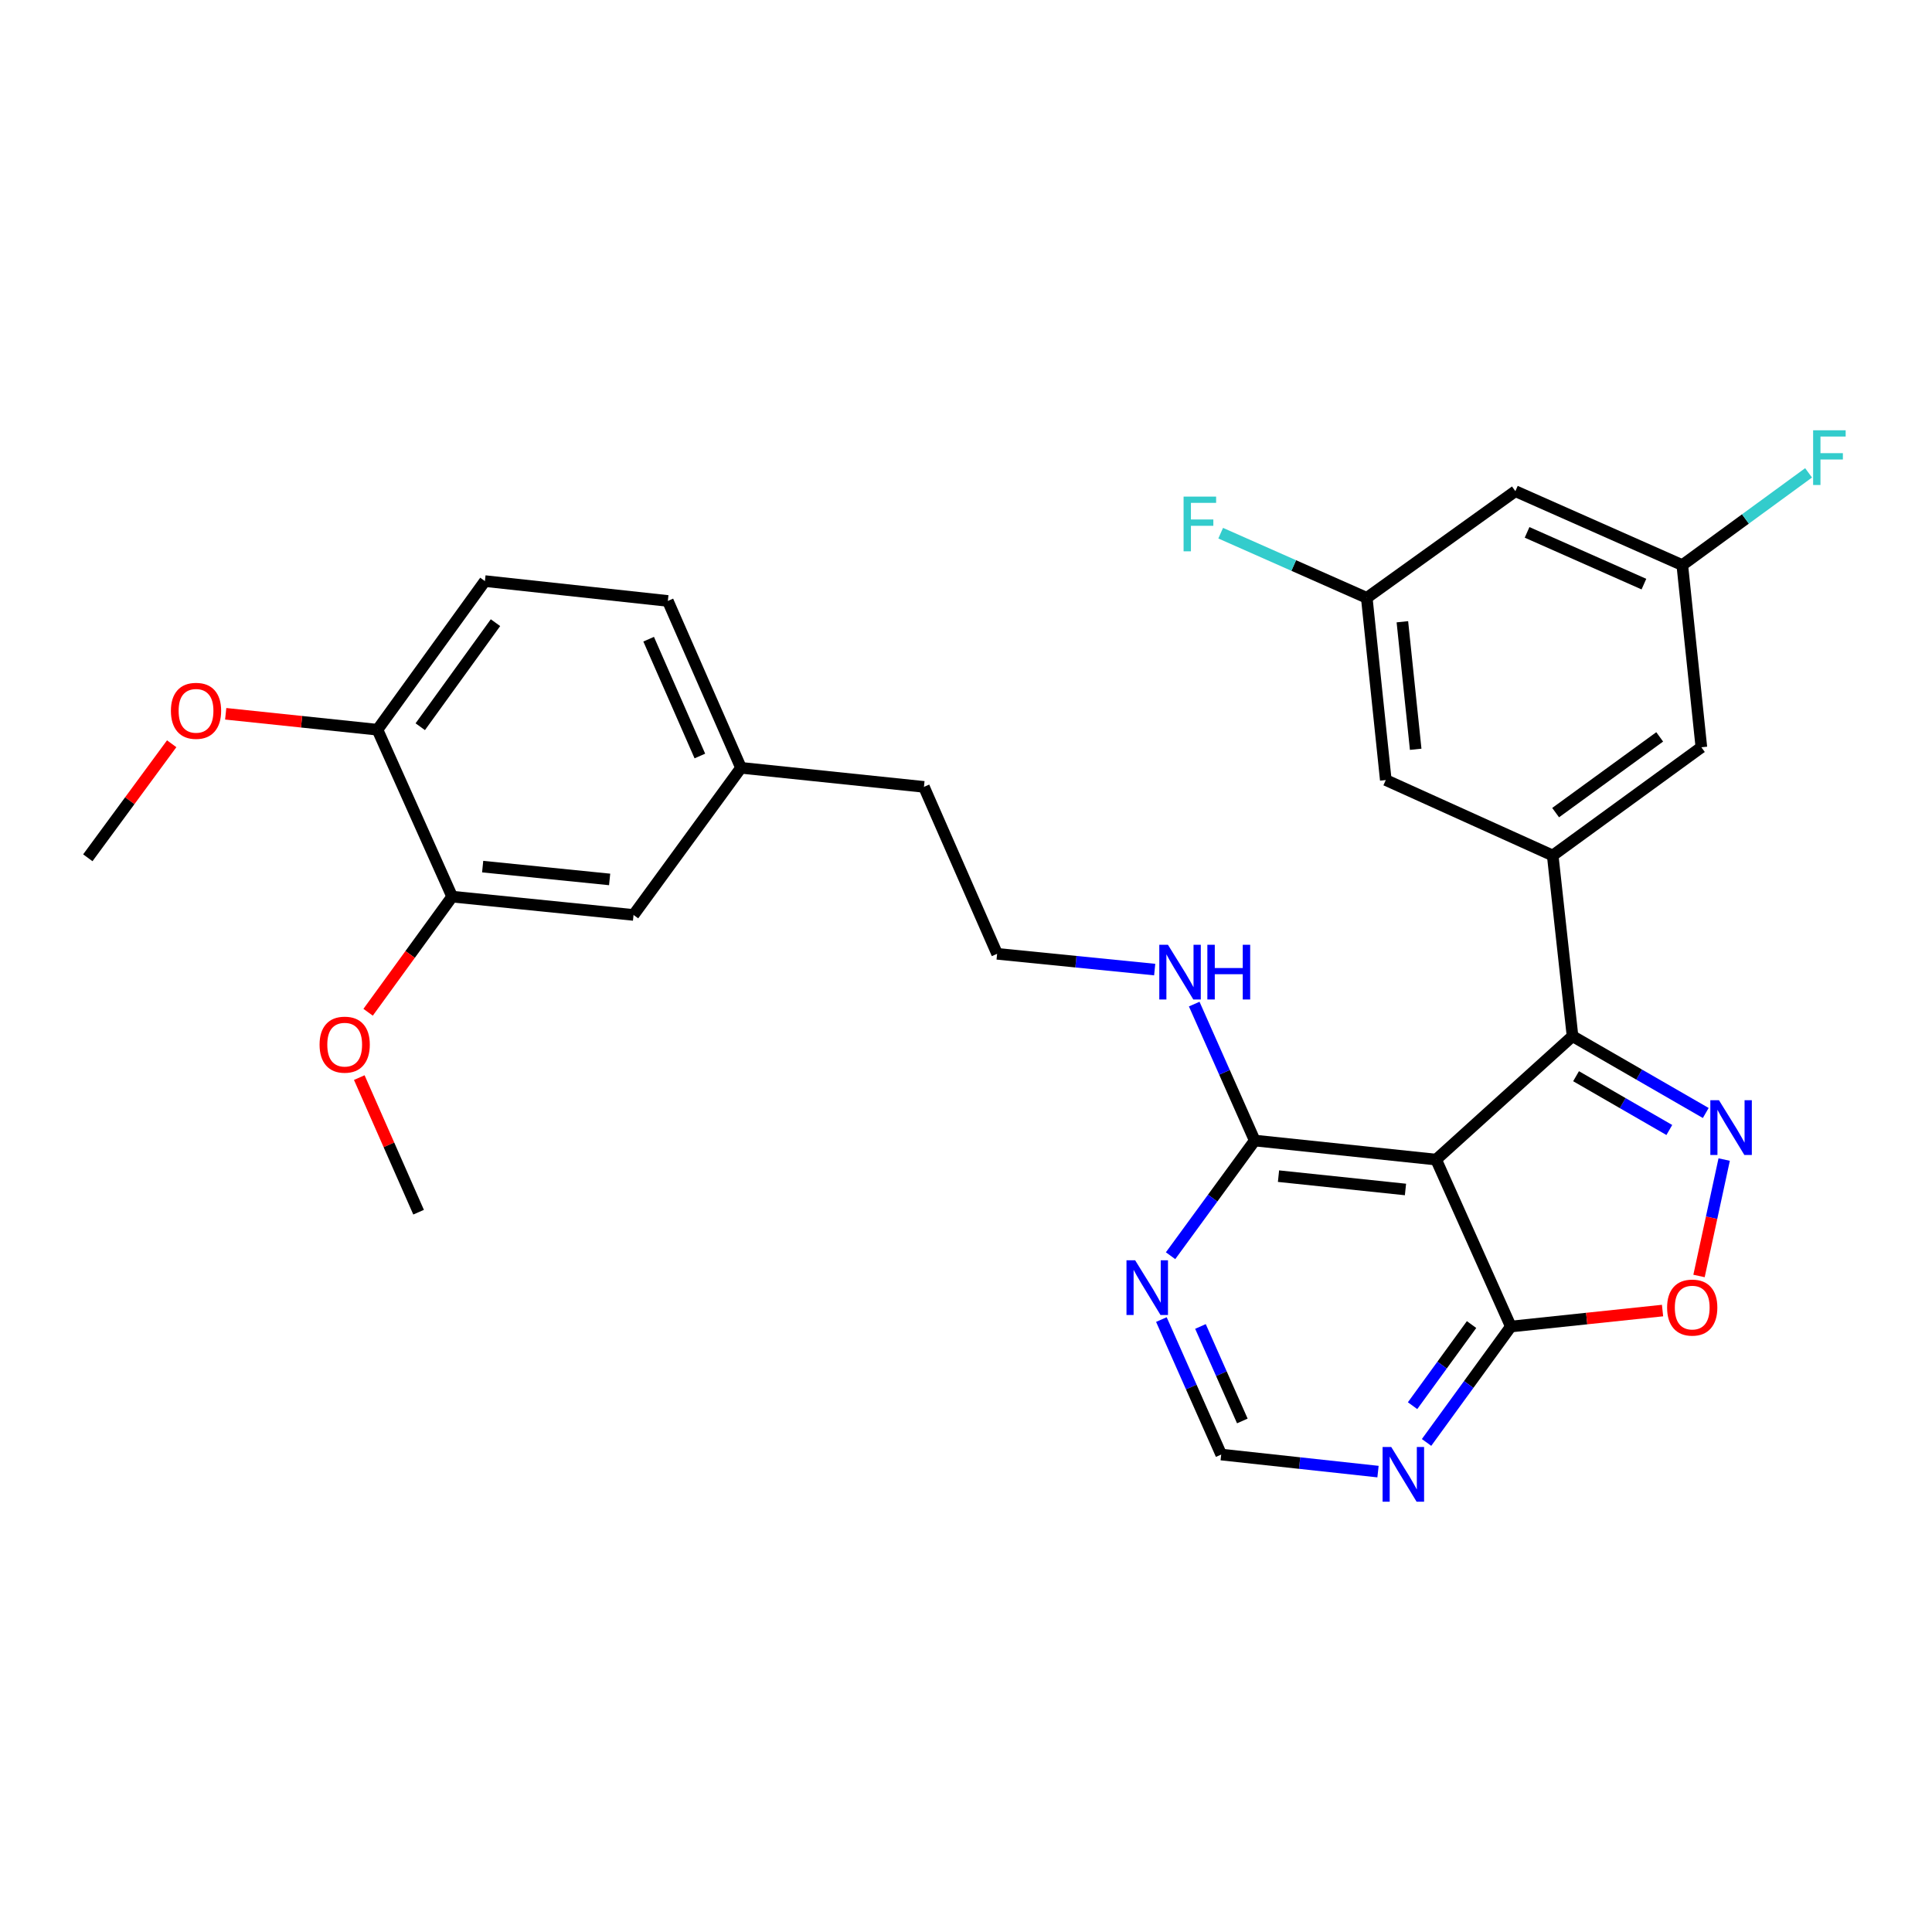 <?xml version='1.0' encoding='iso-8859-1'?>
<svg version='1.1' baseProfile='full'
              xmlns='http://www.w3.org/2000/svg'
                      xmlns:rdkit='http://www.rdkit.org/xml'
                      xmlns:xlink='http://www.w3.org/1999/xlink'
                  xml:space='preserve'
width='1000px' height='1000px' viewBox='0 0 1000 1000'>
<!-- END OF HEADER -->
<rect style='opacity:1.0;fill:#FFFFFF;stroke:none' width='1000' height='1000' x='0' y='0'> </rect>
<path class='bond-0' d='M 882.896,576.081 L 848.416,556.197' style='fill:none;fill-rule:evenodd;stroke:#0000FF;stroke-width:6px;stroke-linecap:butt;stroke-linejoin:miter;stroke-opacity:1' />
<path class='bond-0' d='M 848.416,556.197 L 813.936,536.314' style='fill:none;fill-rule:evenodd;stroke:#000000;stroke-width:6px;stroke-linecap:butt;stroke-linejoin:miter;stroke-opacity:1' />
<path class='bond-0' d='M 864.038,584.881 L 839.902,570.963' style='fill:none;fill-rule:evenodd;stroke:#0000FF;stroke-width:6px;stroke-linecap:butt;stroke-linejoin:miter;stroke-opacity:1' />
<path class='bond-0' d='M 839.902,570.963 L 815.766,557.044' style='fill:none;fill-rule:evenodd;stroke:#000000;stroke-width:6px;stroke-linecap:butt;stroke-linejoin:miter;stroke-opacity:1' />
<path class='bond-4' d='M 892.431,600.181 L 885.92,630.312' style='fill:none;fill-rule:evenodd;stroke:#0000FF;stroke-width:6px;stroke-linecap:butt;stroke-linejoin:miter;stroke-opacity:1' />
<path class='bond-4' d='M 885.92,630.312 L 879.409,660.444' style='fill:none;fill-rule:evenodd;stroke:#FF0000;stroke-width:6px;stroke-linecap:butt;stroke-linejoin:miter;stroke-opacity:1' />
<path class='bond-1' d='M 813.936,536.314 L 743.335,600.202' style='fill:none;fill-rule:evenodd;stroke:#000000;stroke-width:6px;stroke-linecap:butt;stroke-linejoin:miter;stroke-opacity:1' />
<path class='bond-2' d='M 813.936,536.314 L 803.681,442.797' style='fill:none;fill-rule:evenodd;stroke:#000000;stroke-width:6px;stroke-linecap:butt;stroke-linejoin:miter;stroke-opacity:1' />
<path class='bond-5' d='M 743.335,600.202 L 649.449,590.344' style='fill:none;fill-rule:evenodd;stroke:#000000;stroke-width:6px;stroke-linecap:butt;stroke-linejoin:miter;stroke-opacity:1' />
<path class='bond-5' d='M 727.472,615.674 L 661.752,608.774' style='fill:none;fill-rule:evenodd;stroke:#000000;stroke-width:6px;stroke-linecap:butt;stroke-linejoin:miter;stroke-opacity:1' />
<path class='bond-29' d='M 743.335,600.202 L 782.006,686.617' style='fill:none;fill-rule:evenodd;stroke:#000000;stroke-width:6px;stroke-linecap:butt;stroke-linejoin:miter;stroke-opacity:1' />
<path class='bond-10' d='M 803.681,442.797 L 880.627,386.788' style='fill:none;fill-rule:evenodd;stroke:#000000;stroke-width:6px;stroke-linecap:butt;stroke-linejoin:miter;stroke-opacity:1' />
<path class='bond-10' d='M 805.192,420.616 L 859.054,381.409' style='fill:none;fill-rule:evenodd;stroke:#000000;stroke-width:6px;stroke-linecap:butt;stroke-linejoin:miter;stroke-opacity:1' />
<path class='bond-11' d='M 803.681,442.797 L 717.285,403.747' style='fill:none;fill-rule:evenodd;stroke:#000000;stroke-width:6px;stroke-linecap:butt;stroke-linejoin:miter;stroke-opacity:1' />
<path class='bond-3' d='M 782.006,686.617 L 821.269,682.478' style='fill:none;fill-rule:evenodd;stroke:#000000;stroke-width:6px;stroke-linecap:butt;stroke-linejoin:miter;stroke-opacity:1' />
<path class='bond-3' d='M 821.269,682.478 L 860.532,678.34' style='fill:none;fill-rule:evenodd;stroke:#FF0000;stroke-width:6px;stroke-linecap:butt;stroke-linejoin:miter;stroke-opacity:1' />
<path class='bond-6' d='M 782.006,686.617 L 760.195,716.609' style='fill:none;fill-rule:evenodd;stroke:#000000;stroke-width:6px;stroke-linecap:butt;stroke-linejoin:miter;stroke-opacity:1' />
<path class='bond-6' d='M 760.195,716.609 L 738.384,746.602' style='fill:none;fill-rule:evenodd;stroke:#0000FF;stroke-width:6px;stroke-linecap:butt;stroke-linejoin:miter;stroke-opacity:1' />
<path class='bond-6' d='M 761.678,685.59 L 746.41,706.584' style='fill:none;fill-rule:evenodd;stroke:#000000;stroke-width:6px;stroke-linecap:butt;stroke-linejoin:miter;stroke-opacity:1' />
<path class='bond-6' d='M 746.41,706.584 L 731.142,727.579' style='fill:none;fill-rule:evenodd;stroke:#0000FF;stroke-width:6px;stroke-linecap:butt;stroke-linejoin:miter;stroke-opacity:1' />
<path class='bond-7' d='M 649.449,590.344 L 627.665,620.151' style='fill:none;fill-rule:evenodd;stroke:#000000;stroke-width:6px;stroke-linecap:butt;stroke-linejoin:miter;stroke-opacity:1' />
<path class='bond-7' d='M 627.665,620.151 L 605.88,649.958' style='fill:none;fill-rule:evenodd;stroke:#0000FF;stroke-width:6px;stroke-linecap:butt;stroke-linejoin:miter;stroke-opacity:1' />
<path class='bond-17' d='M 649.449,590.344 L 633.787,555.03' style='fill:none;fill-rule:evenodd;stroke:#000000;stroke-width:6px;stroke-linecap:butt;stroke-linejoin:miter;stroke-opacity:1' />
<path class='bond-17' d='M 633.787,555.03 L 618.124,519.716' style='fill:none;fill-rule:evenodd;stroke:#0000FF;stroke-width:6px;stroke-linecap:butt;stroke-linejoin:miter;stroke-opacity:1' />
<path class='bond-8' d='M 713.255,761.7 L 672.674,757.286' style='fill:none;fill-rule:evenodd;stroke:#0000FF;stroke-width:6px;stroke-linecap:butt;stroke-linejoin:miter;stroke-opacity:1' />
<path class='bond-8' d='M 672.674,757.286 L 632.092,752.872' style='fill:none;fill-rule:evenodd;stroke:#000000;stroke-width:6px;stroke-linecap:butt;stroke-linejoin:miter;stroke-opacity:1' />
<path class='bond-30' d='M 601.13,682.998 L 616.611,717.935' style='fill:none;fill-rule:evenodd;stroke:#0000FF;stroke-width:6px;stroke-linecap:butt;stroke-linejoin:miter;stroke-opacity:1' />
<path class='bond-30' d='M 616.611,717.935 L 632.092,752.872' style='fill:none;fill-rule:evenodd;stroke:#000000;stroke-width:6px;stroke-linecap:butt;stroke-linejoin:miter;stroke-opacity:1' />
<path class='bond-30' d='M 621.357,686.574 L 632.194,711.03' style='fill:none;fill-rule:evenodd;stroke:#0000FF;stroke-width:6px;stroke-linecap:butt;stroke-linejoin:miter;stroke-opacity:1' />
<path class='bond-30' d='M 632.194,711.03 L 643.031,735.486' style='fill:none;fill-rule:evenodd;stroke:#000000;stroke-width:6px;stroke-linecap:butt;stroke-linejoin:miter;stroke-opacity:1' />
<path class='bond-9' d='M 234.031,464.093 L 327.917,473.572' style='fill:none;fill-rule:evenodd;stroke:#000000;stroke-width:6px;stroke-linecap:butt;stroke-linejoin:miter;stroke-opacity:1' />
<path class='bond-9' d='M 249.826,448.557 L 315.546,455.192' style='fill:none;fill-rule:evenodd;stroke:#000000;stroke-width:6px;stroke-linecap:butt;stroke-linejoin:miter;stroke-opacity:1' />
<path class='bond-23' d='M 234.031,464.093 L 212.283,494.02' style='fill:none;fill-rule:evenodd;stroke:#000000;stroke-width:6px;stroke-linecap:butt;stroke-linejoin:miter;stroke-opacity:1' />
<path class='bond-23' d='M 212.283,494.02 L 190.535,523.946' style='fill:none;fill-rule:evenodd;stroke:#FF0000;stroke-width:6px;stroke-linecap:butt;stroke-linejoin:miter;stroke-opacity:1' />
<path class='bond-32' d='M 234.031,464.093 L 195.369,377.697' style='fill:none;fill-rule:evenodd;stroke:#000000;stroke-width:6px;stroke-linecap:butt;stroke-linejoin:miter;stroke-opacity:1' />
<path class='bond-12' d='M 880.627,386.788 L 870.751,292.495' style='fill:none;fill-rule:evenodd;stroke:#000000;stroke-width:6px;stroke-linecap:butt;stroke-linejoin:miter;stroke-opacity:1' />
<path class='bond-13' d='M 717.285,403.747 L 707.438,309.444' style='fill:none;fill-rule:evenodd;stroke:#000000;stroke-width:6px;stroke-linecap:butt;stroke-linejoin:miter;stroke-opacity:1' />
<path class='bond-13' d='M 732.76,387.831 L 725.867,321.819' style='fill:none;fill-rule:evenodd;stroke:#000000;stroke-width:6px;stroke-linecap:butt;stroke-linejoin:miter;stroke-opacity:1' />
<path class='bond-21' d='M 870.751,292.495 L 903.432,268.62' style='fill:none;fill-rule:evenodd;stroke:#000000;stroke-width:6px;stroke-linecap:butt;stroke-linejoin:miter;stroke-opacity:1' />
<path class='bond-21' d='M 903.432,268.62 L 936.114,244.746' style='fill:none;fill-rule:evenodd;stroke:#33CCCC;stroke-width:6px;stroke-linecap:butt;stroke-linejoin:miter;stroke-opacity:1' />
<path class='bond-31' d='M 870.751,292.495 L 784.355,254.23' style='fill:none;fill-rule:evenodd;stroke:#000000;stroke-width:6px;stroke-linecap:butt;stroke-linejoin:miter;stroke-opacity:1' />
<path class='bond-31' d='M 850.889,302.339 L 790.412,275.554' style='fill:none;fill-rule:evenodd;stroke:#000000;stroke-width:6px;stroke-linecap:butt;stroke-linejoin:miter;stroke-opacity:1' />
<path class='bond-15' d='M 707.438,309.444 L 784.355,254.23' style='fill:none;fill-rule:evenodd;stroke:#000000;stroke-width:6px;stroke-linecap:butt;stroke-linejoin:miter;stroke-opacity:1' />
<path class='bond-20' d='M 707.438,309.444 L 669.631,292.708' style='fill:none;fill-rule:evenodd;stroke:#000000;stroke-width:6px;stroke-linecap:butt;stroke-linejoin:miter;stroke-opacity:1' />
<path class='bond-20' d='M 669.631,292.708 L 631.824,275.972' style='fill:none;fill-rule:evenodd;stroke:#33CCCC;stroke-width:6px;stroke-linecap:butt;stroke-linejoin:miter;stroke-opacity:1' />
<path class='bond-14' d='M 195.369,377.697 L 250.99,300.771' style='fill:none;fill-rule:evenodd;stroke:#000000;stroke-width:6px;stroke-linecap:butt;stroke-linejoin:miter;stroke-opacity:1' />
<path class='bond-14' d='M 217.524,376.145 L 256.459,322.296' style='fill:none;fill-rule:evenodd;stroke:#000000;stroke-width:6px;stroke-linecap:butt;stroke-linejoin:miter;stroke-opacity:1' />
<path class='bond-24' d='M 195.369,377.697 L 156.097,373.575' style='fill:none;fill-rule:evenodd;stroke:#000000;stroke-width:6px;stroke-linecap:butt;stroke-linejoin:miter;stroke-opacity:1' />
<path class='bond-24' d='M 156.097,373.575 L 116.825,369.453' style='fill:none;fill-rule:evenodd;stroke:#FF0000;stroke-width:6px;stroke-linecap:butt;stroke-linejoin:miter;stroke-opacity:1' />
<path class='bond-16' d='M 327.917,473.572 L 383.538,397.422' style='fill:none;fill-rule:evenodd;stroke:#000000;stroke-width:6px;stroke-linecap:butt;stroke-linejoin:miter;stroke-opacity:1' />
<path class='bond-25' d='M 597.668,501.859 L 556.887,497.776' style='fill:none;fill-rule:evenodd;stroke:#0000FF;stroke-width:6px;stroke-linecap:butt;stroke-linejoin:miter;stroke-opacity:1' />
<path class='bond-25' d='M 556.887,497.776 L 516.105,493.694' style='fill:none;fill-rule:evenodd;stroke:#000000;stroke-width:6px;stroke-linecap:butt;stroke-linejoin:miter;stroke-opacity:1' />
<path class='bond-18' d='M 250.99,300.771 L 345.672,311.045' style='fill:none;fill-rule:evenodd;stroke:#000000;stroke-width:6px;stroke-linecap:butt;stroke-linejoin:miter;stroke-opacity:1' />
<path class='bond-19' d='M 383.538,397.422 L 478.229,407.288' style='fill:none;fill-rule:evenodd;stroke:#000000;stroke-width:6px;stroke-linecap:butt;stroke-linejoin:miter;stroke-opacity:1' />
<path class='bond-22' d='M 383.538,397.422 L 345.672,311.045' style='fill:none;fill-rule:evenodd;stroke:#000000;stroke-width:6px;stroke-linecap:butt;stroke-linejoin:miter;stroke-opacity:1' />
<path class='bond-22' d='M 362.248,391.308 L 335.741,330.845' style='fill:none;fill-rule:evenodd;stroke:#000000;stroke-width:6px;stroke-linecap:butt;stroke-linejoin:miter;stroke-opacity:1' />
<path class='bond-27' d='M 185.961,557.763 L 201.313,592.594' style='fill:none;fill-rule:evenodd;stroke:#FF0000;stroke-width:6px;stroke-linecap:butt;stroke-linejoin:miter;stroke-opacity:1' />
<path class='bond-27' d='M 201.313,592.594 L 216.665,627.425' style='fill:none;fill-rule:evenodd;stroke:#000000;stroke-width:6px;stroke-linecap:butt;stroke-linejoin:miter;stroke-opacity:1' />
<path class='bond-28' d='M 88.868,384.963 L 67.161,414.472' style='fill:none;fill-rule:evenodd;stroke:#FF0000;stroke-width:6px;stroke-linecap:butt;stroke-linejoin:miter;stroke-opacity:1' />
<path class='bond-28' d='M 67.161,414.472 L 45.455,443.981' style='fill:none;fill-rule:evenodd;stroke:#000000;stroke-width:6px;stroke-linecap:butt;stroke-linejoin:miter;stroke-opacity:1' />
<path class='bond-26' d='M 516.105,493.694 L 478.229,407.288' style='fill:none;fill-rule:evenodd;stroke:#000000;stroke-width:6px;stroke-linecap:butt;stroke-linejoin:miter;stroke-opacity:1' />
<path  class='atom-0' d='M 889.745 569.48
L 899.025 584.48
Q 899.945 585.96, 901.425 588.64
Q 902.905 591.32, 902.985 591.48
L 902.985 569.48
L 906.745 569.48
L 906.745 597.8
L 902.865 597.8
L 892.905 581.4
Q 891.745 579.48, 890.505 577.28
Q 889.305 575.08, 888.945 574.4
L 888.945 597.8
L 885.265 597.8
L 885.265 569.48
L 889.745 569.48
' fill='#0000FF'/>
<path  class='atom-5' d='M 862.892 676.801
Q 862.892 670.001, 866.252 666.201
Q 869.612 662.401, 875.892 662.401
Q 882.172 662.401, 885.532 666.201
Q 888.892 670.001, 888.892 676.801
Q 888.892 683.681, 885.492 687.601
Q 882.092 691.481, 875.892 691.481
Q 869.652 691.481, 866.252 687.601
Q 862.892 683.721, 862.892 676.801
M 875.892 688.281
Q 880.212 688.281, 882.532 685.401
Q 884.892 682.481, 884.892 676.801
Q 884.892 671.241, 882.532 668.441
Q 880.212 665.601, 875.892 665.601
Q 871.572 665.601, 869.212 668.401
Q 866.892 671.201, 866.892 676.801
Q 866.892 682.521, 869.212 685.401
Q 871.572 688.281, 875.892 688.281
' fill='#FF0000'/>
<path  class='atom-7' d='M 720.106 748.967
L 729.386 763.967
Q 730.306 765.447, 731.786 768.127
Q 733.266 770.807, 733.346 770.967
L 733.346 748.967
L 737.106 748.967
L 737.106 777.287
L 733.226 777.287
L 723.266 760.887
Q 722.106 758.967, 720.866 756.767
Q 719.666 754.567, 719.306 753.887
L 719.306 777.287
L 715.626 777.287
L 715.626 748.967
L 720.106 748.967
' fill='#0000FF'/>
<path  class='atom-8' d='M 587.549 652.316
L 596.829 667.316
Q 597.749 668.796, 599.229 671.476
Q 600.709 674.156, 600.789 674.316
L 600.789 652.316
L 604.549 652.316
L 604.549 680.636
L 600.669 680.636
L 590.709 664.236
Q 589.549 662.316, 588.309 660.116
Q 587.109 657.916, 586.749 657.236
L 586.749 680.636
L 583.069 680.636
L 583.069 652.316
L 587.549 652.316
' fill='#0000FF'/>
<path  class='atom-18' d='M 604.527 489.012
L 613.807 504.012
Q 614.727 505.492, 616.207 508.172
Q 617.687 510.852, 617.767 511.012
L 617.767 489.012
L 621.527 489.012
L 621.527 517.332
L 617.647 517.332
L 607.687 500.932
Q 606.527 499.012, 605.287 496.812
Q 604.087 494.612, 603.727 493.932
L 603.727 517.332
L 600.047 517.332
L 600.047 489.012
L 604.527 489.012
' fill='#0000FF'/>
<path  class='atom-18' d='M 624.927 489.012
L 628.767 489.012
L 628.767 501.052
L 643.247 501.052
L 643.247 489.012
L 647.087 489.012
L 647.087 517.332
L 643.247 517.332
L 643.247 504.252
L 628.767 504.252
L 628.767 517.332
L 624.927 517.332
L 624.927 489.012
' fill='#0000FF'/>
<path  class='atom-21' d='M 612.622 257.039
L 629.462 257.039
L 629.462 260.279
L 616.422 260.279
L 616.422 268.879
L 628.022 268.879
L 628.022 272.159
L 616.422 272.159
L 616.422 285.359
L 612.622 285.359
L 612.622 257.039
' fill='#33CCCC'/>
<path  class='atom-22' d='M 938.471 222.713
L 955.311 222.713
L 955.311 225.953
L 942.271 225.953
L 942.271 234.553
L 953.871 234.553
L 953.871 237.833
L 942.271 237.833
L 942.271 251.033
L 938.471 251.033
L 938.471 222.713
' fill='#33CCCC'/>
<path  class='atom-24' d='M 165.41 540.712
Q 165.41 533.912, 168.77 530.112
Q 172.13 526.312, 178.41 526.312
Q 184.69 526.312, 188.05 530.112
Q 191.41 533.912, 191.41 540.712
Q 191.41 547.592, 188.01 551.512
Q 184.61 555.392, 178.41 555.392
Q 172.17 555.392, 168.77 551.512
Q 165.41 547.632, 165.41 540.712
M 178.41 552.192
Q 182.73 552.192, 185.05 549.312
Q 187.41 546.392, 187.41 540.712
Q 187.41 535.152, 185.05 532.352
Q 182.73 529.512, 178.41 529.512
Q 174.09 529.512, 171.73 532.312
Q 169.41 535.112, 169.41 540.712
Q 169.41 546.432, 171.73 549.312
Q 174.09 552.192, 178.41 552.192
' fill='#FF0000'/>
<path  class='atom-25' d='M 88.464 367.92
Q 88.464 361.12, 91.824 357.32
Q 95.184 353.52, 101.464 353.52
Q 107.744 353.52, 111.104 357.32
Q 114.464 361.12, 114.464 367.92
Q 114.464 374.8, 111.064 378.72
Q 107.664 382.6, 101.464 382.6
Q 95.224 382.6, 91.824 378.72
Q 88.464 374.84, 88.464 367.92
M 101.464 379.4
Q 105.784 379.4, 108.104 376.52
Q 110.464 373.6, 110.464 367.92
Q 110.464 362.36, 108.104 359.56
Q 105.784 356.72, 101.464 356.72
Q 97.144 356.72, 94.784 359.52
Q 92.464 362.32, 92.464 367.92
Q 92.464 373.64, 94.784 376.52
Q 97.144 379.4, 101.464 379.4
' fill='#FF0000'/>
</svg>
